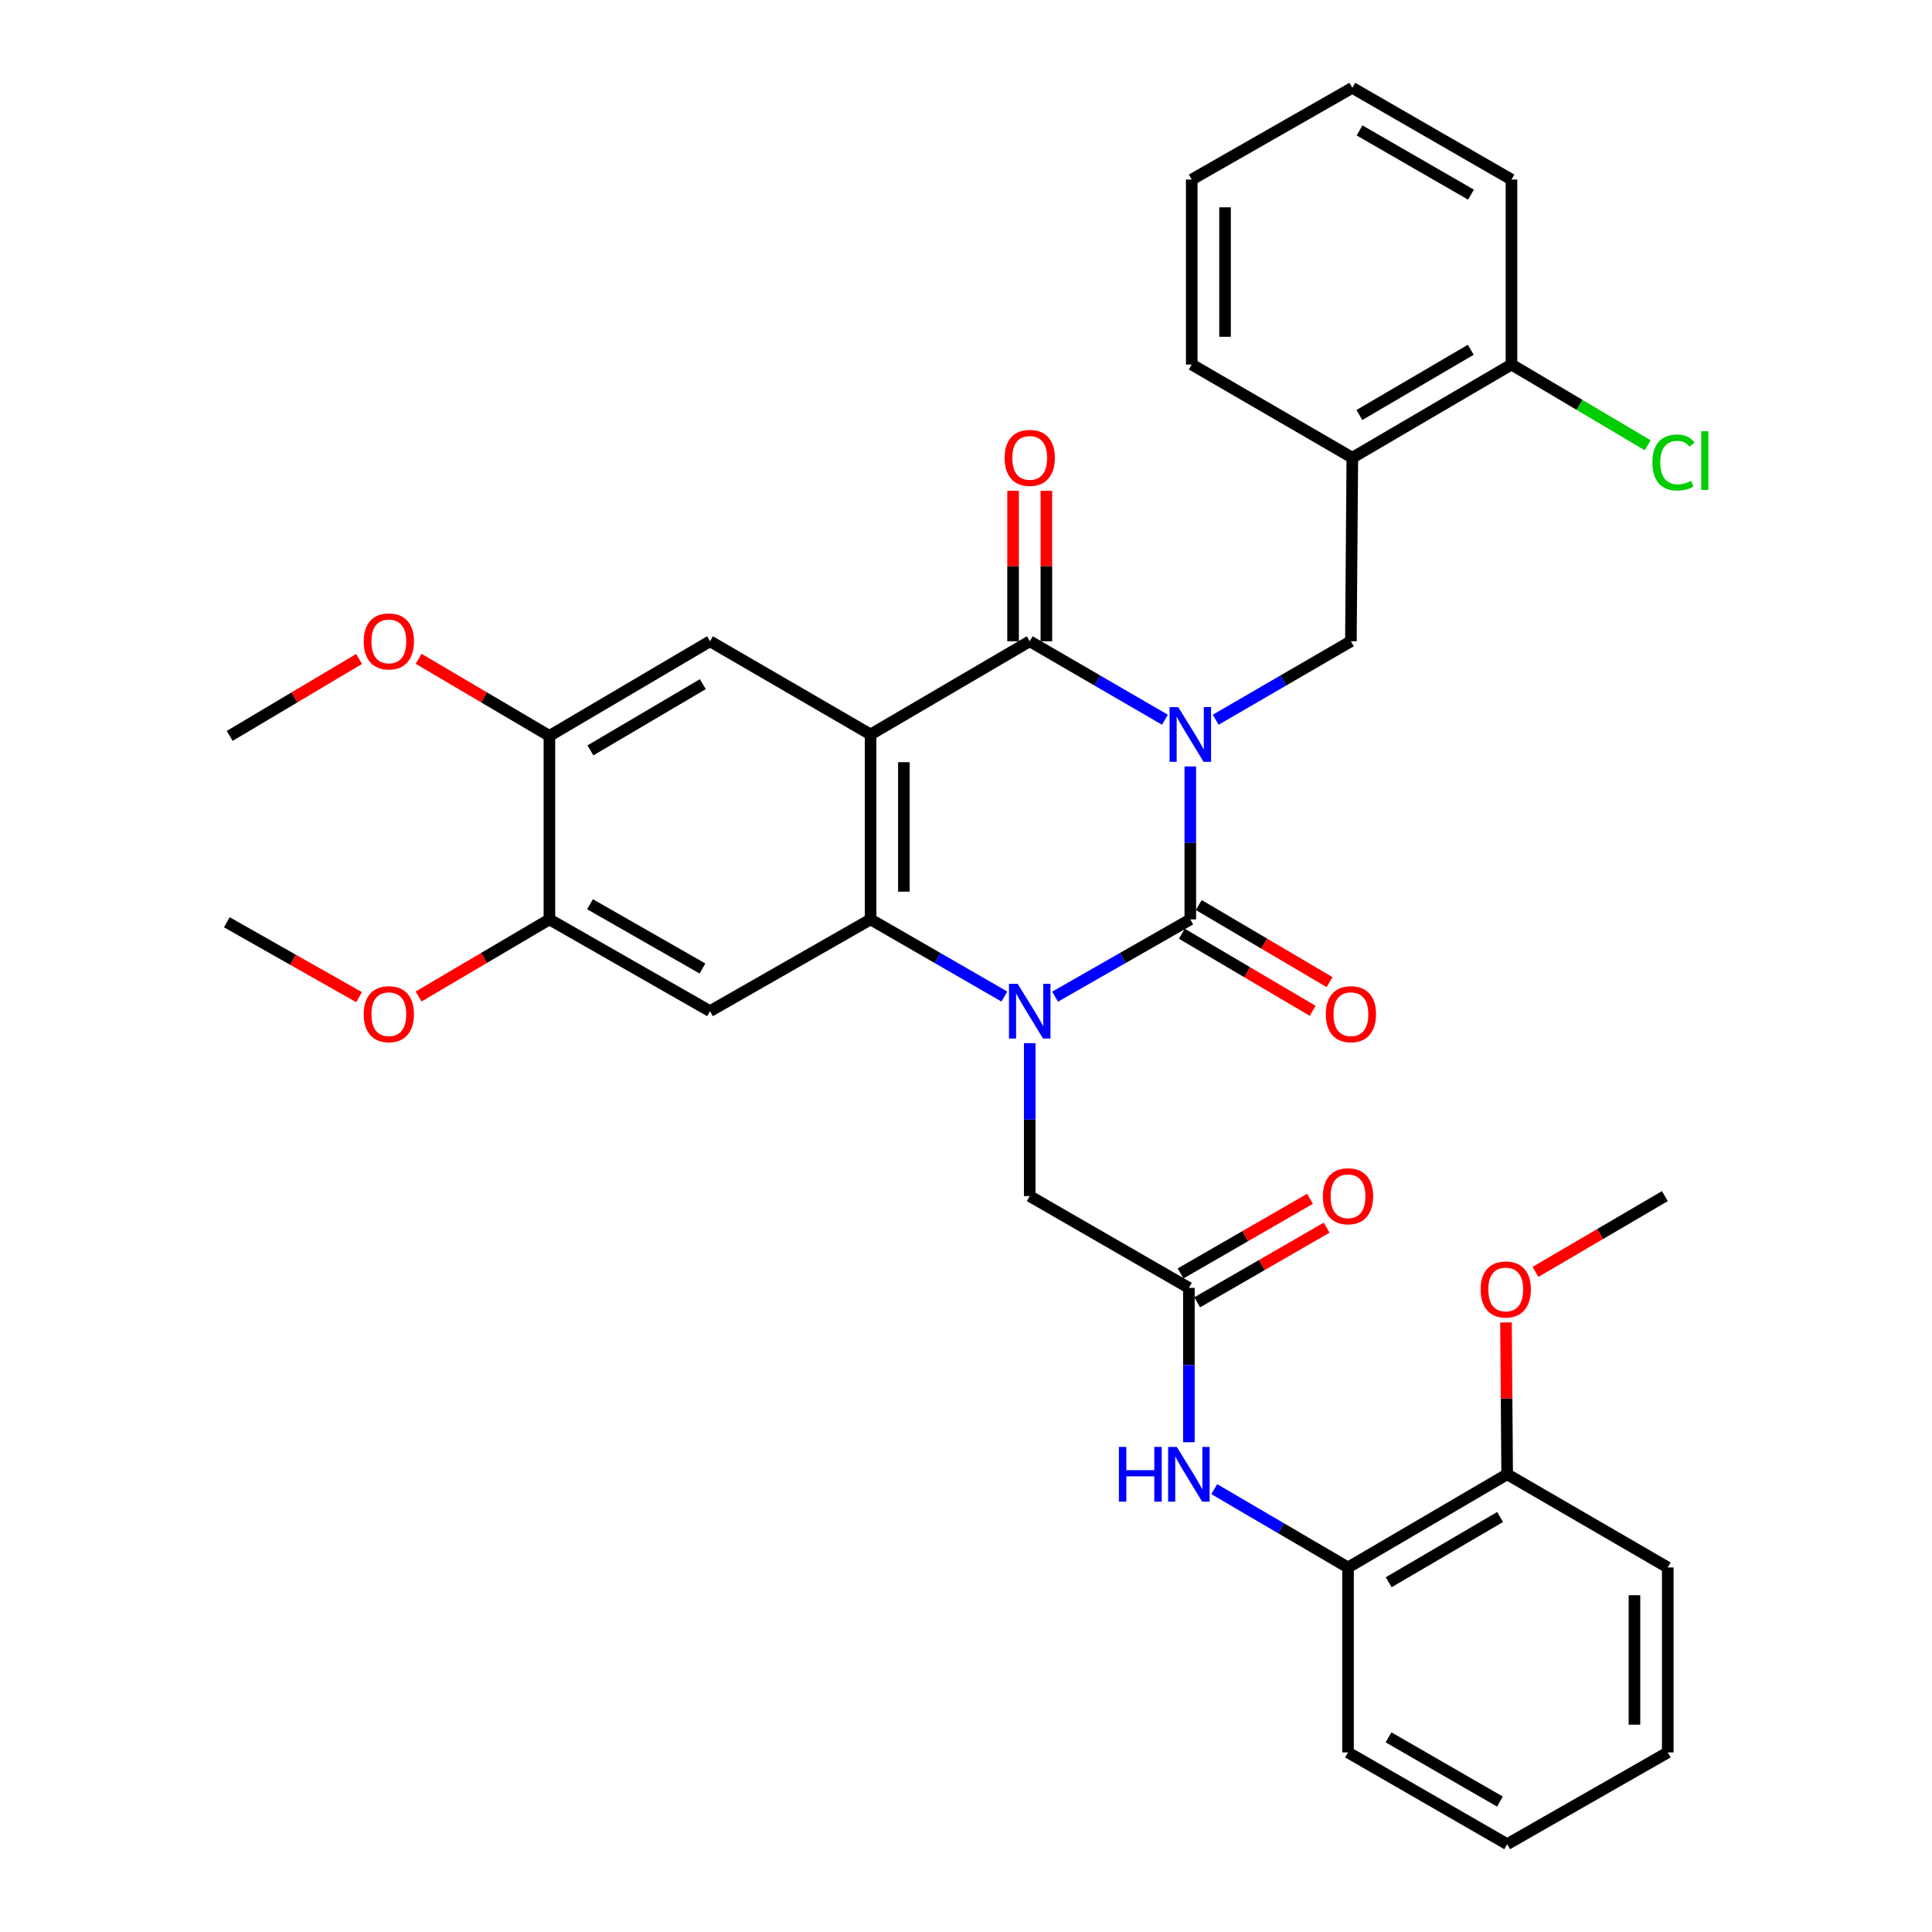 <?xml version='1.0' encoding='iso-8859-1'?>
<svg version='1.1' baseProfile='full'
              xmlns='http://www.w3.org/2000/svg'
                      xmlns:rdkit='http://www.rdkit.org/xml'
                      xmlns:xlink='http://www.w3.org/1999/xlink'
                  xml:space='preserve'
width='1000px' height='1000px' viewBox='0 0 1000 1000'>
<!-- END OF HEADER -->
<rect style='opacity:1.0;fill:#FFFFFF;stroke:none' width='1000' height='1000' x='0' y='0'> </rect>
<path class='bond-0' d='M 616.102,396.713 L 616.102,436.295' style='fill:none;fill-rule:evenodd;stroke:#0000FF;stroke-width:6px;stroke-linecap:butt;stroke-linejoin:miter;stroke-opacity:1' />
<path class='bond-0' d='M 616.102,436.295 L 616.102,475.877' style='fill:none;fill-rule:evenodd;stroke:#000000;stroke-width:6px;stroke-linecap:butt;stroke-linejoin:miter;stroke-opacity:1' />
<path class='bond-3' d='M 602.96,372.531 L 567.974,352.223' style='fill:none;fill-rule:evenodd;stroke:#0000FF;stroke-width:6px;stroke-linecap:butt;stroke-linejoin:miter;stroke-opacity:1' />
<path class='bond-3' d='M 567.974,352.223 L 532.988,331.914' style='fill:none;fill-rule:evenodd;stroke:#000000;stroke-width:6px;stroke-linecap:butt;stroke-linejoin:miter;stroke-opacity:1' />
<path class='bond-5' d='M 629.245,372.532 L 664.235,352.223' style='fill:none;fill-rule:evenodd;stroke:#0000FF;stroke-width:6px;stroke-linecap:butt;stroke-linejoin:miter;stroke-opacity:1' />
<path class='bond-5' d='M 664.235,352.223 L 699.226,331.914' style='fill:none;fill-rule:evenodd;stroke:#000000;stroke-width:6px;stroke-linecap:butt;stroke-linejoin:miter;stroke-opacity:1' />
<path class='bond-1' d='M 616.102,475.877 L 581.112,495.874' style='fill:none;fill-rule:evenodd;stroke:#000000;stroke-width:6px;stroke-linecap:butt;stroke-linejoin:miter;stroke-opacity:1' />
<path class='bond-1' d='M 581.112,495.874 L 546.121,515.871' style='fill:none;fill-rule:evenodd;stroke:#0000FF;stroke-width:6px;stroke-linecap:butt;stroke-linejoin:miter;stroke-opacity:1' />
<path class='bond-14' d='M 611.726,483.302 L 645.582,503.253' style='fill:none;fill-rule:evenodd;stroke:#000000;stroke-width:6px;stroke-linecap:butt;stroke-linejoin:miter;stroke-opacity:1' />
<path class='bond-14' d='M 645.582,503.253 L 679.438,523.204' style='fill:none;fill-rule:evenodd;stroke:#FF0000;stroke-width:6px;stroke-linecap:butt;stroke-linejoin:miter;stroke-opacity:1' />
<path class='bond-14' d='M 620.478,468.452 L 654.334,488.402' style='fill:none;fill-rule:evenodd;stroke:#000000;stroke-width:6px;stroke-linecap:butt;stroke-linejoin:miter;stroke-opacity:1' />
<path class='bond-14' d='M 654.334,488.402 L 688.189,508.353' style='fill:none;fill-rule:evenodd;stroke:#FF0000;stroke-width:6px;stroke-linecap:butt;stroke-linejoin:miter;stroke-opacity:1' />
<path class='bond-10' d='M 532.988,539.929 L 532.988,579.516' style='fill:none;fill-rule:evenodd;stroke:#0000FF;stroke-width:6px;stroke-linecap:butt;stroke-linejoin:miter;stroke-opacity:1' />
<path class='bond-10' d='M 532.988,579.516 L 532.988,619.102' style='fill:none;fill-rule:evenodd;stroke:#000000;stroke-width:6px;stroke-linecap:butt;stroke-linejoin:miter;stroke-opacity:1' />
<path class='bond-35' d='M 519.871,515.813 L 485.241,495.845' style='fill:none;fill-rule:evenodd;stroke:#0000FF;stroke-width:6px;stroke-linecap:butt;stroke-linejoin:miter;stroke-opacity:1' />
<path class='bond-35' d='M 485.241,495.845 L 450.612,475.877' style='fill:none;fill-rule:evenodd;stroke:#000000;stroke-width:6px;stroke-linecap:butt;stroke-linejoin:miter;stroke-opacity:1' />
<path class='bond-2' d='M 450.612,380.161 L 532.988,331.914' style='fill:none;fill-rule:evenodd;stroke:#000000;stroke-width:6px;stroke-linecap:butt;stroke-linejoin:miter;stroke-opacity:1' />
<path class='bond-4' d='M 450.612,380.161 L 450.612,475.877' style='fill:none;fill-rule:evenodd;stroke:#000000;stroke-width:6px;stroke-linecap:butt;stroke-linejoin:miter;stroke-opacity:1' />
<path class='bond-4' d='M 467.849,394.518 L 467.849,461.519' style='fill:none;fill-rule:evenodd;stroke:#000000;stroke-width:6px;stroke-linecap:butt;stroke-linejoin:miter;stroke-opacity:1' />
<path class='bond-7' d='M 450.612,380.161 L 367.498,331.914' style='fill:none;fill-rule:evenodd;stroke:#000000;stroke-width:6px;stroke-linecap:butt;stroke-linejoin:miter;stroke-opacity:1' />
<path class='bond-16' d='M 541.607,331.914 L 541.607,292.983' style='fill:none;fill-rule:evenodd;stroke:#000000;stroke-width:6px;stroke-linecap:butt;stroke-linejoin:miter;stroke-opacity:1' />
<path class='bond-16' d='M 541.607,292.983 L 541.607,254.051' style='fill:none;fill-rule:evenodd;stroke:#FF0000;stroke-width:6px;stroke-linecap:butt;stroke-linejoin:miter;stroke-opacity:1' />
<path class='bond-16' d='M 524.369,331.914 L 524.369,292.983' style='fill:none;fill-rule:evenodd;stroke:#000000;stroke-width:6px;stroke-linecap:butt;stroke-linejoin:miter;stroke-opacity:1' />
<path class='bond-16' d='M 524.369,292.983 L 524.369,254.051' style='fill:none;fill-rule:evenodd;stroke:#FF0000;stroke-width:6px;stroke-linecap:butt;stroke-linejoin:miter;stroke-opacity:1' />
<path class='bond-6' d='M 450.612,475.877 L 367.498,523.376' style='fill:none;fill-rule:evenodd;stroke:#000000;stroke-width:6px;stroke-linecap:butt;stroke-linejoin:miter;stroke-opacity:1' />
<path class='bond-9' d='M 699.226,331.914 L 699.963,236.916' style='fill:none;fill-rule:evenodd;stroke:#000000;stroke-width:6px;stroke-linecap:butt;stroke-linejoin:miter;stroke-opacity:1' />
<path class='bond-37' d='M 367.498,523.376 L 284.374,475.877' style='fill:none;fill-rule:evenodd;stroke:#000000;stroke-width:6px;stroke-linecap:butt;stroke-linejoin:miter;stroke-opacity:1' />
<path class='bond-37' d='M 363.582,501.285 L 305.395,468.035' style='fill:none;fill-rule:evenodd;stroke:#000000;stroke-width:6px;stroke-linecap:butt;stroke-linejoin:miter;stroke-opacity:1' />
<path class='bond-13' d='M 367.498,331.914 L 284.374,380.898' style='fill:none;fill-rule:evenodd;stroke:#000000;stroke-width:6px;stroke-linecap:butt;stroke-linejoin:miter;stroke-opacity:1' />
<path class='bond-13' d='M 363.781,354.113 L 305.594,388.401' style='fill:none;fill-rule:evenodd;stroke:#000000;stroke-width:6px;stroke-linecap:butt;stroke-linejoin:miter;stroke-opacity:1' />
<path class='bond-8' d='M 615.365,666.601 L 532.988,619.102' style='fill:none;fill-rule:evenodd;stroke:#000000;stroke-width:6px;stroke-linecap:butt;stroke-linejoin:miter;stroke-opacity:1' />
<path class='bond-11' d='M 615.365,666.601 L 615.365,706.556' style='fill:none;fill-rule:evenodd;stroke:#000000;stroke-width:6px;stroke-linecap:butt;stroke-linejoin:miter;stroke-opacity:1' />
<path class='bond-11' d='M 615.365,706.556 L 615.365,746.512' style='fill:none;fill-rule:evenodd;stroke:#0000FF;stroke-width:6px;stroke-linecap:butt;stroke-linejoin:miter;stroke-opacity:1' />
<path class='bond-18' d='M 619.67,674.067 L 653.165,654.752' style='fill:none;fill-rule:evenodd;stroke:#000000;stroke-width:6px;stroke-linecap:butt;stroke-linejoin:miter;stroke-opacity:1' />
<path class='bond-18' d='M 653.165,654.752 L 686.66,635.436' style='fill:none;fill-rule:evenodd;stroke:#FF0000;stroke-width:6px;stroke-linecap:butt;stroke-linejoin:miter;stroke-opacity:1' />
<path class='bond-18' d='M 611.059,659.135 L 644.554,639.819' style='fill:none;fill-rule:evenodd;stroke:#000000;stroke-width:6px;stroke-linecap:butt;stroke-linejoin:miter;stroke-opacity:1' />
<path class='bond-18' d='M 644.554,639.819 L 678.049,620.503' style='fill:none;fill-rule:evenodd;stroke:#FF0000;stroke-width:6px;stroke-linecap:butt;stroke-linejoin:miter;stroke-opacity:1' />
<path class='bond-17' d='M 699.963,236.916 L 782.339,188.68' style='fill:none;fill-rule:evenodd;stroke:#000000;stroke-width:6px;stroke-linecap:butt;stroke-linejoin:miter;stroke-opacity:1' />
<path class='bond-17' d='M 703.609,214.806 L 761.273,181.04' style='fill:none;fill-rule:evenodd;stroke:#000000;stroke-width:6px;stroke-linecap:butt;stroke-linejoin:miter;stroke-opacity:1' />
<path class='bond-24' d='M 699.963,236.916 L 616.84,188.68' style='fill:none;fill-rule:evenodd;stroke:#000000;stroke-width:6px;stroke-linecap:butt;stroke-linejoin:miter;stroke-opacity:1' />
<path class='bond-15' d='M 628.491,770.771 L 663.111,791.046' style='fill:none;fill-rule:evenodd;stroke:#0000FF;stroke-width:6px;stroke-linecap:butt;stroke-linejoin:miter;stroke-opacity:1' />
<path class='bond-15' d='M 663.111,791.046 L 697.732,811.32' style='fill:none;fill-rule:evenodd;stroke:#000000;stroke-width:6px;stroke-linecap:butt;stroke-linejoin:miter;stroke-opacity:1' />
<path class='bond-12' d='M 284.374,475.877 L 284.374,380.898' style='fill:none;fill-rule:evenodd;stroke:#000000;stroke-width:6px;stroke-linecap:butt;stroke-linejoin:miter;stroke-opacity:1' />
<path class='bond-21' d='M 284.374,475.877 L 250.523,495.827' style='fill:none;fill-rule:evenodd;stroke:#000000;stroke-width:6px;stroke-linecap:butt;stroke-linejoin:miter;stroke-opacity:1' />
<path class='bond-21' d='M 250.523,495.827 L 216.672,515.777' style='fill:none;fill-rule:evenodd;stroke:#FF0000;stroke-width:6px;stroke-linecap:butt;stroke-linejoin:miter;stroke-opacity:1' />
<path class='bond-22' d='M 284.374,380.898 L 250.523,360.948' style='fill:none;fill-rule:evenodd;stroke:#000000;stroke-width:6px;stroke-linecap:butt;stroke-linejoin:miter;stroke-opacity:1' />
<path class='bond-22' d='M 250.523,360.948 L 216.672,340.997' style='fill:none;fill-rule:evenodd;stroke:#FF0000;stroke-width:6px;stroke-linecap:butt;stroke-linejoin:miter;stroke-opacity:1' />
<path class='bond-19' d='M 697.732,811.32 L 780.108,763.084' style='fill:none;fill-rule:evenodd;stroke:#000000;stroke-width:6px;stroke-linecap:butt;stroke-linejoin:miter;stroke-opacity:1' />
<path class='bond-19' d='M 718.798,818.96 L 776.462,785.194' style='fill:none;fill-rule:evenodd;stroke:#000000;stroke-width:6px;stroke-linecap:butt;stroke-linejoin:miter;stroke-opacity:1' />
<path class='bond-25' d='M 697.732,811.32 L 697.732,907.056' style='fill:none;fill-rule:evenodd;stroke:#000000;stroke-width:6px;stroke-linecap:butt;stroke-linejoin:miter;stroke-opacity:1' />
<path class='bond-20' d='M 782.339,188.68 L 817.591,209.58' style='fill:none;fill-rule:evenodd;stroke:#000000;stroke-width:6px;stroke-linecap:butt;stroke-linejoin:miter;stroke-opacity:1' />
<path class='bond-20' d='M 817.591,209.58 L 852.843,230.481' style='fill:none;fill-rule:evenodd;stroke:#00CC00;stroke-width:6px;stroke-linecap:butt;stroke-linejoin:miter;stroke-opacity:1' />
<path class='bond-26' d='M 782.339,188.68 L 782.339,92.944' style='fill:none;fill-rule:evenodd;stroke:#000000;stroke-width:6px;stroke-linecap:butt;stroke-linejoin:miter;stroke-opacity:1' />
<path class='bond-23' d='M 780.108,763.084 L 779.805,723.788' style='fill:none;fill-rule:evenodd;stroke:#000000;stroke-width:6px;stroke-linecap:butt;stroke-linejoin:miter;stroke-opacity:1' />
<path class='bond-23' d='M 779.805,723.788 L 779.503,684.492' style='fill:none;fill-rule:evenodd;stroke:#FF0000;stroke-width:6px;stroke-linecap:butt;stroke-linejoin:miter;stroke-opacity:1' />
<path class='bond-27' d='M 780.108,763.084 L 863.232,811.32' style='fill:none;fill-rule:evenodd;stroke:#000000;stroke-width:6px;stroke-linecap:butt;stroke-linejoin:miter;stroke-opacity:1' />
<path class='bond-29' d='M 185.851,516.132 L 151.625,496.747' style='fill:none;fill-rule:evenodd;stroke:#FF0000;stroke-width:6px;stroke-linecap:butt;stroke-linejoin:miter;stroke-opacity:1' />
<path class='bond-29' d='M 151.625,496.747 L 117.4,477.361' style='fill:none;fill-rule:evenodd;stroke:#000000;stroke-width:6px;stroke-linecap:butt;stroke-linejoin:miter;stroke-opacity:1' />
<path class='bond-28' d='M 185.865,341.07 L 152.379,360.984' style='fill:none;fill-rule:evenodd;stroke:#FF0000;stroke-width:6px;stroke-linecap:butt;stroke-linejoin:miter;stroke-opacity:1' />
<path class='bond-28' d='M 152.379,360.984 L 118.894,380.898' style='fill:none;fill-rule:evenodd;stroke:#000000;stroke-width:6px;stroke-linecap:butt;stroke-linejoin:miter;stroke-opacity:1' />
<path class='bond-30' d='M 794.757,658.328 L 828.247,638.715' style='fill:none;fill-rule:evenodd;stroke:#FF0000;stroke-width:6px;stroke-linecap:butt;stroke-linejoin:miter;stroke-opacity:1' />
<path class='bond-30' d='M 828.247,638.715 L 861.738,619.102' style='fill:none;fill-rule:evenodd;stroke:#000000;stroke-width:6px;stroke-linecap:butt;stroke-linejoin:miter;stroke-opacity:1' />
<path class='bond-31' d='M 616.84,188.68 L 616.84,92.944' style='fill:none;fill-rule:evenodd;stroke:#000000;stroke-width:6px;stroke-linecap:butt;stroke-linejoin:miter;stroke-opacity:1' />
<path class='bond-31' d='M 634.077,174.319 L 634.077,107.304' style='fill:none;fill-rule:evenodd;stroke:#000000;stroke-width:6px;stroke-linecap:butt;stroke-linejoin:miter;stroke-opacity:1' />
<path class='bond-32' d='M 697.732,907.056 L 780.108,954.545' style='fill:none;fill-rule:evenodd;stroke:#000000;stroke-width:6px;stroke-linecap:butt;stroke-linejoin:miter;stroke-opacity:1' />
<path class='bond-32' d='M 718.697,899.246 L 776.361,932.488' style='fill:none;fill-rule:evenodd;stroke:#000000;stroke-width:6px;stroke-linecap:butt;stroke-linejoin:miter;stroke-opacity:1' />
<path class='bond-36' d='M 782.339,92.944 L 699.963,45.455' style='fill:none;fill-rule:evenodd;stroke:#000000;stroke-width:6px;stroke-linecap:butt;stroke-linejoin:miter;stroke-opacity:1' />
<path class='bond-36' d='M 761.374,100.754 L 703.71,67.512' style='fill:none;fill-rule:evenodd;stroke:#000000;stroke-width:6px;stroke-linecap:butt;stroke-linejoin:miter;stroke-opacity:1' />
<path class='bond-38' d='M 863.232,811.32 L 863.232,907.056' style='fill:none;fill-rule:evenodd;stroke:#000000;stroke-width:6px;stroke-linecap:butt;stroke-linejoin:miter;stroke-opacity:1' />
<path class='bond-38' d='M 845.994,825.681 L 845.994,892.696' style='fill:none;fill-rule:evenodd;stroke:#000000;stroke-width:6px;stroke-linecap:butt;stroke-linejoin:miter;stroke-opacity:1' />
<path class='bond-33' d='M 616.84,92.944 L 699.963,45.455' style='fill:none;fill-rule:evenodd;stroke:#000000;stroke-width:6px;stroke-linecap:butt;stroke-linejoin:miter;stroke-opacity:1' />
<path class='bond-34' d='M 780.108,954.545 L 863.232,907.056' style='fill:none;fill-rule:evenodd;stroke:#000000;stroke-width:6px;stroke-linecap:butt;stroke-linejoin:miter;stroke-opacity:1' />
<path  class='atom-0' d='M 609.842 366.001
L 619.122 381.001
Q 620.042 382.481, 621.522 385.161
Q 623.002 387.841, 623.082 388.001
L 623.082 366.001
L 626.842 366.001
L 626.842 394.321
L 622.962 394.321
L 613.002 377.921
Q 611.842 376.001, 610.602 373.801
Q 609.402 371.601, 609.042 370.921
L 609.042 394.321
L 605.362 394.321
L 605.362 366.001
L 609.842 366.001
' fill='#0000FF'/>
<path  class='atom-2' d='M 526.728 509.216
L 536.008 524.216
Q 536.928 525.696, 538.408 528.376
Q 539.888 531.056, 539.968 531.216
L 539.968 509.216
L 543.728 509.216
L 543.728 537.536
L 539.848 537.536
L 529.888 521.136
Q 528.728 519.216, 527.488 517.016
Q 526.288 514.816, 525.928 514.136
L 525.928 537.536
L 522.248 537.536
L 522.248 509.216
L 526.728 509.216
' fill='#0000FF'/>
<path  class='atom-12' d='M 579.145 748.924
L 582.985 748.924
L 582.985 760.964
L 597.465 760.964
L 597.465 748.924
L 601.305 748.924
L 601.305 777.244
L 597.465 777.244
L 597.465 764.164
L 582.985 764.164
L 582.985 777.244
L 579.145 777.244
L 579.145 748.924
' fill='#0000FF'/>
<path  class='atom-12' d='M 609.105 748.924
L 618.385 763.924
Q 619.305 765.404, 620.785 768.084
Q 622.265 770.764, 622.345 770.924
L 622.345 748.924
L 626.105 748.924
L 626.105 777.244
L 622.225 777.244
L 612.265 760.844
Q 611.105 758.924, 609.865 756.724
Q 608.665 754.524, 608.305 753.844
L 608.305 777.244
L 604.625 777.244
L 604.625 748.924
L 609.105 748.924
' fill='#0000FF'/>
<path  class='atom-15' d='M 686.226 524.94
Q 686.226 518.14, 689.586 514.34
Q 692.946 510.54, 699.226 510.54
Q 705.506 510.54, 708.866 514.34
Q 712.226 518.14, 712.226 524.94
Q 712.226 531.82, 708.826 535.74
Q 705.426 539.62, 699.226 539.62
Q 692.986 539.62, 689.586 535.74
Q 686.226 531.86, 686.226 524.94
M 699.226 536.42
Q 703.546 536.42, 705.866 533.54
Q 708.226 530.62, 708.226 524.94
Q 708.226 519.38, 705.866 516.58
Q 703.546 513.74, 699.226 513.74
Q 694.906 513.74, 692.546 516.54
Q 690.226 519.34, 690.226 524.94
Q 690.226 530.66, 692.546 533.54
Q 694.906 536.42, 699.226 536.42
' fill='#FF0000'/>
<path  class='atom-17' d='M 519.988 236.996
Q 519.988 230.196, 523.348 226.396
Q 526.708 222.596, 532.988 222.596
Q 539.268 222.596, 542.628 226.396
Q 545.988 230.196, 545.988 236.996
Q 545.988 243.876, 542.588 247.796
Q 539.188 251.676, 532.988 251.676
Q 526.748 251.676, 523.348 247.796
Q 519.988 243.916, 519.988 236.996
M 532.988 248.476
Q 537.308 248.476, 539.628 245.596
Q 541.988 242.676, 541.988 236.996
Q 541.988 231.436, 539.628 228.636
Q 537.308 225.796, 532.988 225.796
Q 528.668 225.796, 526.308 228.596
Q 523.988 231.396, 523.988 236.996
Q 523.988 242.716, 526.308 245.596
Q 528.668 248.476, 532.988 248.476
' fill='#FF0000'/>
<path  class='atom-19' d='M 684.732 619.182
Q 684.732 612.382, 688.092 608.582
Q 691.452 604.782, 697.732 604.782
Q 704.012 604.782, 707.372 608.582
Q 710.732 612.382, 710.732 619.182
Q 710.732 626.062, 707.332 629.982
Q 703.932 633.862, 697.732 633.862
Q 691.492 633.862, 688.092 629.982
Q 684.732 626.102, 684.732 619.182
M 697.732 630.662
Q 702.052 630.662, 704.372 627.782
Q 706.732 624.862, 706.732 619.182
Q 706.732 613.622, 704.372 610.822
Q 702.052 607.982, 697.732 607.982
Q 693.412 607.982, 691.052 610.782
Q 688.732 613.582, 688.732 619.182
Q 688.732 624.902, 691.052 627.782
Q 693.412 630.662, 697.732 630.662
' fill='#FF0000'/>
<path  class='atom-21' d='M 855.28 239.381
Q 855.28 232.341, 858.56 228.661
Q 861.88 224.941, 868.16 224.941
Q 874 224.941, 877.12 229.061
L 874.48 231.221
Q 872.2 228.221, 868.16 228.221
Q 863.88 228.221, 861.6 231.101
Q 859.36 233.941, 859.36 239.381
Q 859.36 244.981, 861.68 247.861
Q 864.04 250.741, 868.6 250.741
Q 871.72 250.741, 875.36 248.861
L 876.48 251.861
Q 875 252.821, 872.76 253.381
Q 870.52 253.941, 868.04 253.941
Q 861.88 253.941, 858.56 250.181
Q 855.28 246.421, 855.28 239.381
' fill='#00CC00'/>
<path  class='atom-21' d='M 880.56 223.221
L 884.24 223.221
L 884.24 253.581
L 880.56 253.581
L 880.56 223.221
' fill='#00CC00'/>
<path  class='atom-22' d='M 188.261 524.94
Q 188.261 518.14, 191.621 514.34
Q 194.981 510.54, 201.261 510.54
Q 207.541 510.54, 210.901 514.34
Q 214.261 518.14, 214.261 524.94
Q 214.261 531.82, 210.861 535.74
Q 207.461 539.62, 201.261 539.62
Q 195.021 539.62, 191.621 535.74
Q 188.261 531.86, 188.261 524.94
M 201.261 536.42
Q 205.581 536.42, 207.901 533.54
Q 210.261 530.62, 210.261 524.94
Q 210.261 519.38, 207.901 516.58
Q 205.581 513.74, 201.261 513.74
Q 196.941 513.74, 194.581 516.54
Q 192.261 519.34, 192.261 524.94
Q 192.261 530.66, 194.581 533.54
Q 196.941 536.42, 201.261 536.42
' fill='#FF0000'/>
<path  class='atom-23' d='M 188.261 331.994
Q 188.261 325.194, 191.621 321.394
Q 194.981 317.594, 201.261 317.594
Q 207.541 317.594, 210.901 321.394
Q 214.261 325.194, 214.261 331.994
Q 214.261 338.874, 210.861 342.794
Q 207.461 346.674, 201.261 346.674
Q 195.021 346.674, 191.621 342.794
Q 188.261 338.914, 188.261 331.994
M 201.261 343.474
Q 205.581 343.474, 207.901 340.594
Q 210.261 337.674, 210.261 331.994
Q 210.261 326.434, 207.901 323.634
Q 205.581 320.794, 201.261 320.794
Q 196.941 320.794, 194.581 323.594
Q 192.261 326.394, 192.261 331.994
Q 192.261 337.714, 194.581 340.594
Q 196.941 343.474, 201.261 343.474
' fill='#FF0000'/>
<path  class='atom-24' d='M 766.371 667.419
Q 766.371 660.619, 769.731 656.819
Q 773.091 653.019, 779.371 653.019
Q 785.651 653.019, 789.011 656.819
Q 792.371 660.619, 792.371 667.419
Q 792.371 674.299, 788.971 678.219
Q 785.571 682.099, 779.371 682.099
Q 773.131 682.099, 769.731 678.219
Q 766.371 674.339, 766.371 667.419
M 779.371 678.899
Q 783.691 678.899, 786.011 676.019
Q 788.371 673.099, 788.371 667.419
Q 788.371 661.859, 786.011 659.059
Q 783.691 656.219, 779.371 656.219
Q 775.051 656.219, 772.691 659.019
Q 770.371 661.819, 770.371 667.419
Q 770.371 673.139, 772.691 676.019
Q 775.051 678.899, 779.371 678.899
' fill='#FF0000'/>
</svg>
